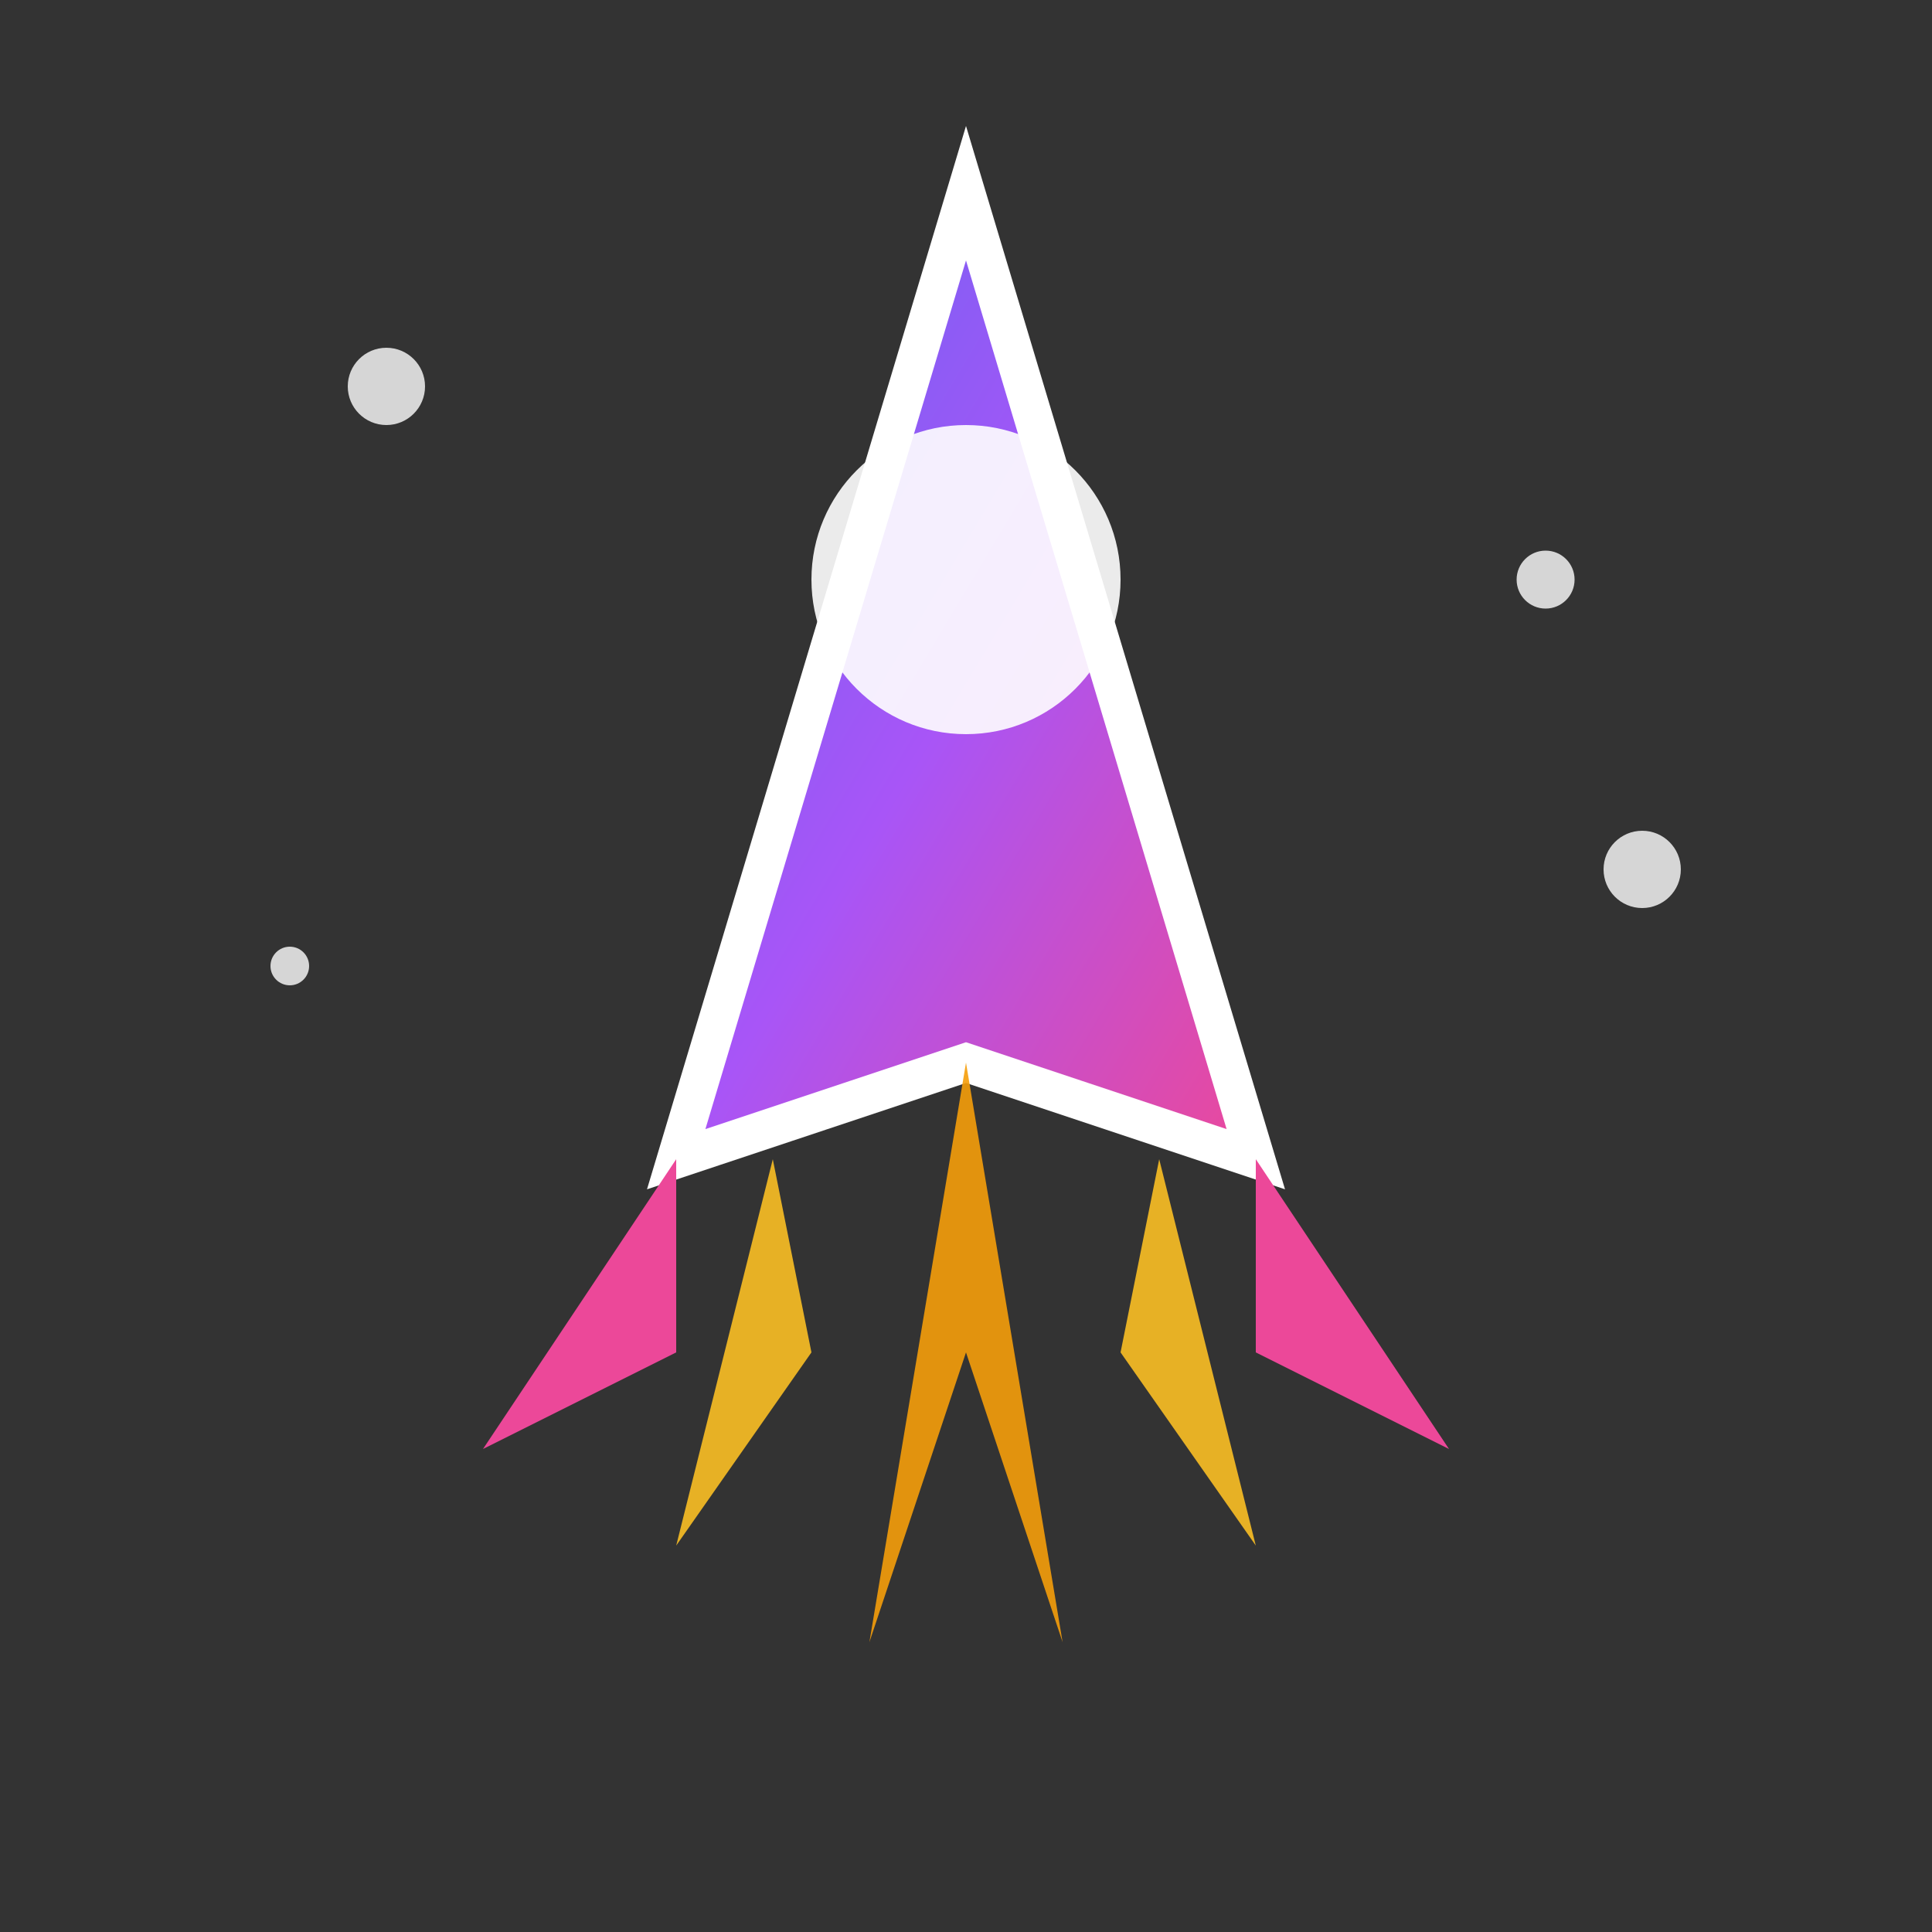 <svg xmlns="http://www.w3.org/2000/svg" viewBox="0 0 100 100">
  <rect x="0" y="0" width="100" height="100" fill="#333333" stroke="none"/>
  <defs>
    <linearGradient id="grad" x1="0%" y1="0%" x2="100%" y2="100%">
      <stop offset="0%" style="stop-color:#6366f1;stop-opacity:1" />
      <stop offset="50%" style="stop-color:#a855f7;stop-opacity:1" />
      <stop offset="100%" style="stop-color:#ec4899;stop-opacity:1" />
    </linearGradient>
  </defs>

  <!-- Rocket body -->
  <path d="M 50 10 L 35 60 L 50 55 L 65 60 Z" fill="url(#grad)" stroke="#fff" stroke-width="2"/>

  <!-- Rocket window -->
  <circle cx="50" cy="30" r="8" fill="#fff" opacity="0.9"/>

  <!-- Rocket fins -->
  <path d="M 35 60 L 25 75 L 35 70 Z" fill="#ec4899"/>
  <path d="M 65 60 L 75 75 L 65 70 Z" fill="#ec4899"/>

  <!-- Rocket flame -->
  <path d="M 40 60 L 35 80 L 42 70 Z" fill="#fbbf24" opacity="0.9"/>
  <path d="M 50 55 L 45 85 L 50 70 L 55 85 Z" fill="#f59e0b" opacity="0.9"/>
  <path d="M 60 60 L 65 80 L 58 70 Z" fill="#fbbf24" opacity="0.9"/>

  <!-- Stars -->
  <circle cx="20" cy="20" r="2" fill="#fff" opacity="0.8"/>
  <circle cx="80" cy="30" r="1.5" fill="#fff" opacity="0.8"/>
  <circle cx="15" cy="50" r="1" fill="#fff" opacity="0.8"/>
  <circle cx="85" cy="45" r="2" fill="#fff" opacity="0.8"/>
</svg>
